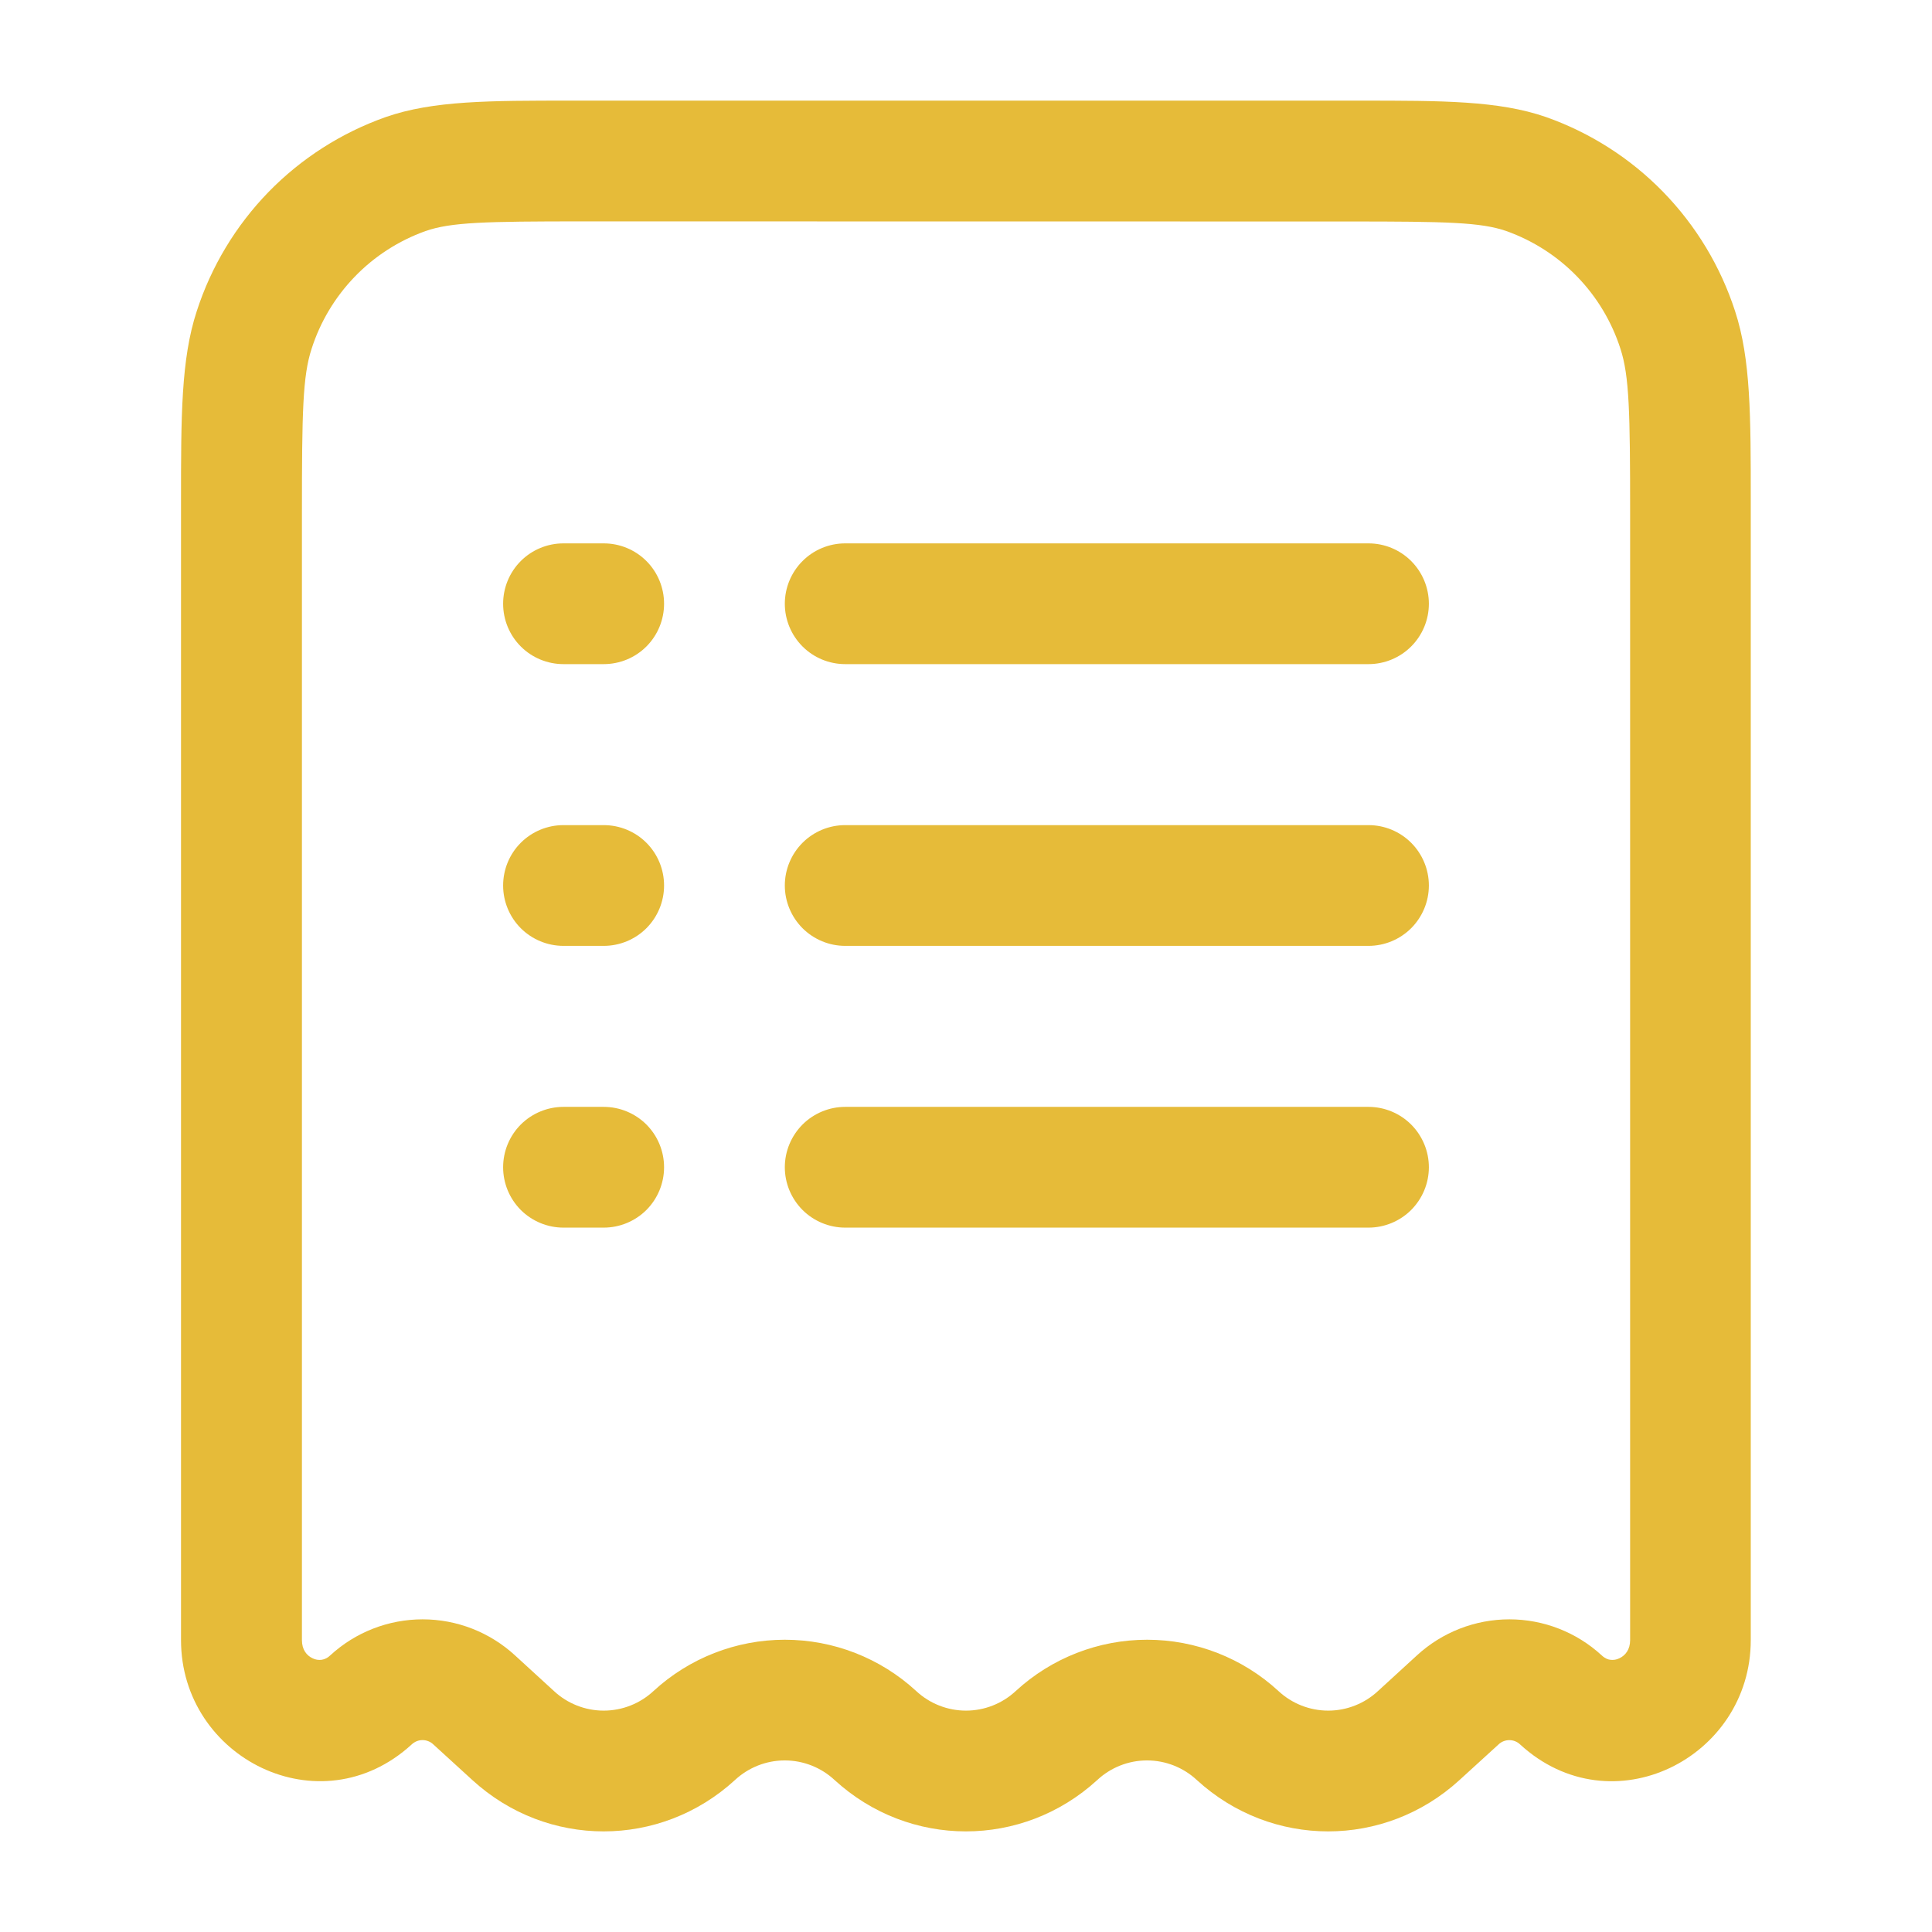 <svg width="36" height="36" viewBox="0 0 36 36" fill="none" xmlns="http://www.w3.org/2000/svg">
<g id="solar:bill-list-outline">
<path id="Vector" fill-rule="evenodd" clip-rule="evenodd" d="M10.648 1.875H25.349C26.875 1.875 27.925 1.875 28.808 2.181C29.634 2.473 30.382 2.951 30.992 3.578C31.603 4.206 32.061 4.966 32.331 5.799C32.624 6.694 32.623 7.76 32.623 9.339V30.561C32.623 32.76 30.032 34.068 28.327 32.507C28.272 32.454 28.2 32.425 28.124 32.425C28.048 32.425 27.975 32.454 27.921 32.507L27.195 33.169C25.802 34.444 23.694 34.444 22.302 33.169C22.05 32.934 21.718 32.803 21.373 32.803C21.028 32.803 20.697 32.934 20.445 33.169C19.052 34.444 16.944 34.444 15.552 33.169C15.3 32.934 14.968 32.803 14.623 32.803C14.278 32.803 13.947 32.934 13.694 33.169C12.303 34.444 10.194 34.444 8.802 33.169L8.077 32.507C8.022 32.454 7.949 32.424 7.873 32.424C7.797 32.424 7.724 32.454 7.669 32.507C5.964 34.066 3.373 32.76 3.373 30.561V9.341C3.373 7.76 3.373 6.694 3.666 5.799C3.935 4.966 4.393 4.206 5.003 3.578C5.614 2.951 6.362 2.473 7.188 2.181C8.073 1.873 9.123 1.875 10.648 1.875ZM10.867 4.125C9.036 4.125 8.404 4.14 7.927 4.306C7.429 4.485 6.978 4.775 6.611 5.155C6.243 5.536 5.967 5.996 5.806 6.5C5.64 7.008 5.626 7.677 5.626 9.555V30.561C5.626 30.741 5.715 30.849 5.827 30.901C5.878 30.926 5.936 30.935 5.992 30.928C6.053 30.919 6.109 30.89 6.153 30.846C6.622 30.414 7.237 30.174 7.875 30.174C8.513 30.174 9.127 30.414 9.597 30.846L10.321 31.509C10.573 31.744 10.905 31.875 11.249 31.875C11.594 31.875 11.926 31.744 12.178 31.509C12.845 30.895 13.718 30.554 14.624 30.554C15.531 30.554 16.404 30.895 17.071 31.509C17.323 31.744 17.655 31.875 18 31.875C18.344 31.875 18.676 31.744 18.928 31.509C19.595 30.895 20.468 30.554 21.375 30.554C22.281 30.554 23.154 30.895 23.821 31.509C24.073 31.744 24.405 31.875 24.75 31.875C25.094 31.875 25.426 31.744 25.678 31.509L26.402 30.846C26.872 30.414 27.487 30.174 28.125 30.174C28.762 30.174 29.377 30.414 29.846 30.846C29.911 30.906 29.966 30.924 30.009 30.928C30.064 30.935 30.121 30.926 30.172 30.901C30.285 30.849 30.375 30.739 30.375 30.561V9.555C30.375 7.677 30.36 7.008 30.195 6.5C30.033 5.995 29.757 5.535 29.389 5.155C29.02 4.774 28.569 4.484 28.07 4.306C27.595 4.141 26.963 4.127 25.132 4.127L10.867 4.125ZM9.375 11.25C9.375 10.952 9.493 10.665 9.704 10.454C9.915 10.243 10.201 10.125 10.499 10.125H11.249C11.548 10.125 11.834 10.243 12.045 10.454C12.256 10.665 12.374 10.952 12.374 11.25C12.374 11.548 12.256 11.835 12.045 12.046C11.834 12.257 11.548 12.375 11.249 12.375H10.499C10.201 12.375 9.915 12.257 9.704 12.046C9.493 11.835 9.375 11.548 9.375 11.25ZM14.624 11.25C14.624 10.952 14.743 10.665 14.954 10.454C15.165 10.243 15.451 10.125 15.749 10.125H25.5C25.798 10.125 26.084 10.243 26.295 10.454C26.506 10.665 26.625 10.952 26.625 11.25C26.625 11.548 26.506 11.835 26.295 12.046C26.084 12.257 25.798 12.375 25.5 12.375H15.749C15.451 12.375 15.165 12.257 14.954 12.046C14.743 11.835 14.624 11.548 14.624 11.25ZM9.375 16.5C9.375 16.202 9.493 15.915 9.704 15.704C9.915 15.493 10.201 15.375 10.499 15.375H11.249C11.548 15.375 11.834 15.493 12.045 15.704C12.256 15.915 12.374 16.202 12.374 16.5C12.374 16.798 12.256 17.084 12.045 17.296C11.834 17.506 11.548 17.625 11.249 17.625H10.499C10.201 17.625 9.915 17.506 9.704 17.296C9.493 17.084 9.375 16.798 9.375 16.5ZM14.624 16.5C14.624 16.202 14.743 15.915 14.954 15.704C15.165 15.493 15.451 15.375 15.749 15.375H25.5C25.798 15.375 26.084 15.493 26.295 15.704C26.506 15.915 26.625 16.202 26.625 16.5C26.625 16.798 26.506 17.084 26.295 17.296C26.084 17.506 25.798 17.625 25.5 17.625H15.749C15.451 17.625 15.165 17.506 14.954 17.296C14.743 17.084 14.624 16.798 14.624 16.5ZM9.375 21.75C9.375 21.452 9.493 21.166 9.704 20.954C9.915 20.744 10.201 20.625 10.499 20.625H11.249C11.548 20.625 11.834 20.744 12.045 20.954C12.256 21.166 12.374 21.452 12.374 21.75C12.374 22.048 12.256 22.334 12.045 22.546C11.834 22.756 11.548 22.875 11.249 22.875H10.499C10.201 22.875 9.915 22.756 9.704 22.546C9.493 22.334 9.375 22.048 9.375 21.75ZM14.624 21.75C14.624 21.452 14.743 21.166 14.954 20.954C15.165 20.744 15.451 20.625 15.749 20.625H25.5C25.798 20.625 26.084 20.744 26.295 20.954C26.506 21.166 26.625 21.452 26.625 21.75C26.625 22.048 26.506 22.334 26.295 22.546C26.084 22.756 25.798 22.875 25.5 22.875H15.749C15.451 22.875 15.165 22.756 14.954 22.546C14.743 22.334 14.624 22.048 14.624 21.75Z" fill="#E6BB39"/>
</g>
</svg>
